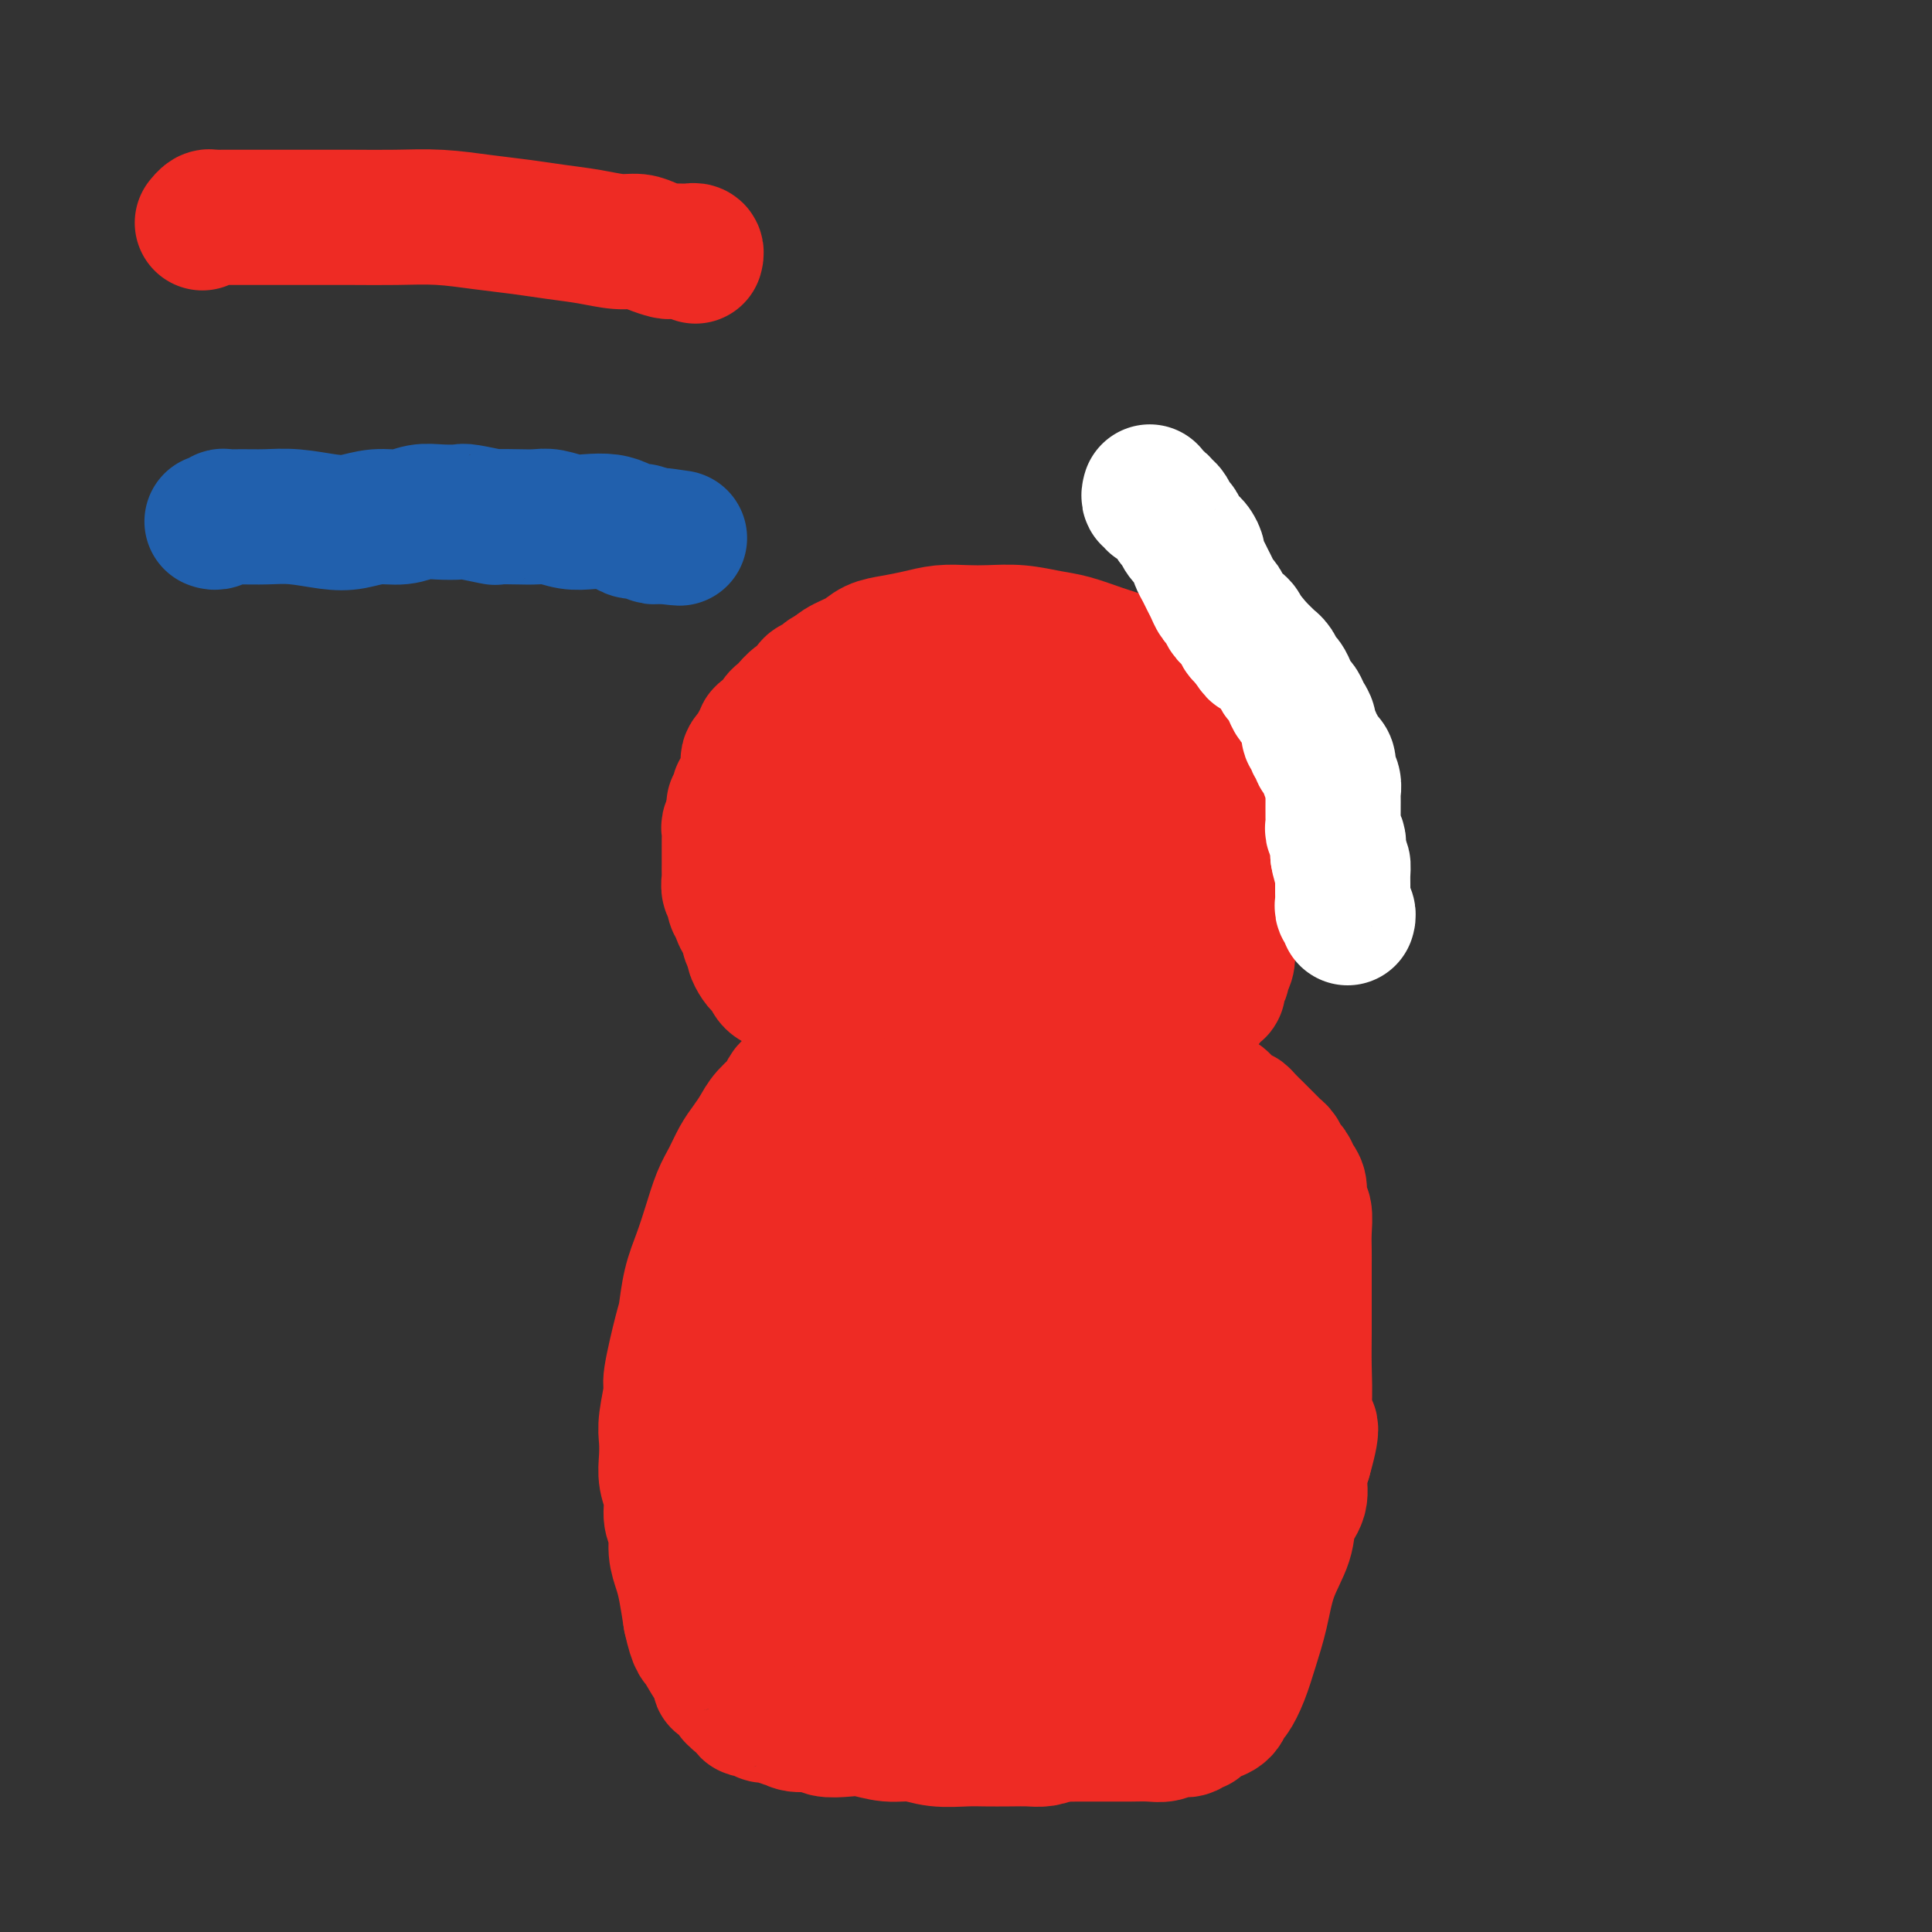 <svg viewBox='0 0 400 400' version='1.1' xmlns='http://www.w3.org/2000/svg' xmlns:xlink='http://www.w3.org/1999/xlink'><rect x="0" y="0" width="400" height="400" fill="#333333" stroke="none"/><g fill='none' stroke='#EE2B24' stroke-width='28' stroke-linecap='round' stroke-linejoin='round'><path d='M164,225c-0.028,0.019 -0.056,0.038 0,0c0.056,-0.038 0.195,-0.135 0,0c-0.195,0.135 -0.724,0.500 -1,1c-0.276,0.500 -0.301,1.133 -1,2c-0.699,0.867 -2.074,1.968 -3,3c-0.926,1.032 -1.403,1.996 -2,3c-0.597,1.004 -1.315,2.048 -2,3c-0.685,0.952 -1.338,1.810 -2,3c-0.662,1.190 -1.333,2.710 -2,4c-0.667,1.290 -1.331,2.349 -2,4c-0.669,1.651 -1.344,3.895 -2,6c-0.656,2.105 -1.294,4.071 -2,6c-0.706,1.929 -1.481,3.822 -2,6c-0.519,2.178 -0.784,4.642 -1,6c-0.216,1.358 -0.384,1.612 -1,4c-0.616,2.388 -1.682,6.911 -2,9c-0.318,2.089 0.110,1.745 0,3c-0.110,1.255 -0.757,4.110 -1,6c-0.243,1.890 -0.080,2.817 0,4c0.080,1.183 0.078,2.623 0,4c-0.078,1.377 -0.232,2.692 0,4c0.232,1.308 0.850,2.608 1,4c0.150,1.392 -0.167,2.877 0,4c0.167,1.123 0.818,1.884 1,3c0.182,1.116 -0.106,2.588 0,4c0.106,1.412 0.605,2.765 1,4c0.395,1.235 0.684,2.353 1,4c0.316,1.647 0.658,3.824 1,6'/><path d='M143,335c1.217,5.575 1.758,5.012 2,5c0.242,-0.012 0.184,0.526 1,2c0.816,1.474 2.505,3.882 3,5c0.495,1.118 -0.204,0.944 0,1c0.204,0.056 1.311,0.340 2,1c0.689,0.660 0.959,1.696 1,2c0.041,0.304 -0.149,-0.125 0,0c0.149,0.125 0.635,0.803 1,1c0.365,0.197 0.608,-0.087 1,0c0.392,0.087 0.931,0.545 1,1c0.069,0.455 -0.333,0.905 0,1c0.333,0.095 1.403,-0.167 2,0c0.597,0.167 0.723,0.762 1,1c0.277,0.238 0.705,0.120 1,0c0.295,-0.120 0.457,-0.244 1,0c0.543,0.244 1.466,0.854 2,1c0.534,0.146 0.677,-0.171 1,0c0.323,0.171 0.826,0.829 2,1c1.174,0.171 3.019,-0.146 4,0c0.981,0.146 1.097,0.756 2,1c0.903,0.244 2.591,0.122 4,0c1.409,-0.122 2.537,-0.243 4,0c1.463,0.243 3.261,0.850 5,1c1.739,0.150 3.420,-0.156 5,0c1.580,0.156 3.059,0.774 5,1c1.941,0.226 4.343,0.061 6,0c1.657,-0.061 2.568,-0.019 4,0c1.432,0.019 3.384,0.015 5,0c1.616,-0.015 2.897,-0.043 4,0c1.103,0.043 2.030,0.155 3,0c0.970,-0.155 1.985,-0.578 3,-1'/><path d='M219,359c4.225,-0.155 2.289,-0.041 2,0c-0.289,0.041 1.069,0.011 2,0c0.931,-0.011 1.435,-0.003 2,0c0.565,0.003 1.190,0.002 2,0c0.810,-0.002 1.804,-0.004 3,0c1.196,0.004 2.596,0.015 4,0c1.404,-0.015 2.814,-0.055 4,0c1.186,0.055 2.149,0.207 3,0c0.851,-0.207 1.591,-0.772 2,-1c0.409,-0.228 0.487,-0.118 1,0c0.513,0.118 1.461,0.243 2,0c0.539,-0.243 0.670,-0.853 1,-1c0.330,-0.147 0.858,0.171 1,0c0.142,-0.171 -0.101,-0.831 0,-1c0.101,-0.169 0.547,0.151 1,0c0.453,-0.151 0.913,-0.774 1,-1c0.087,-0.226 -0.198,-0.054 0,0c0.198,0.054 0.878,-0.011 1,0c0.122,0.011 -0.315,0.098 0,0c0.315,-0.098 1.383,-0.379 2,-1c0.617,-0.621 0.785,-1.580 1,-2c0.215,-0.420 0.479,-0.301 1,-1c0.521,-0.699 1.299,-2.216 2,-4c0.701,-1.784 1.324,-3.835 2,-6c0.676,-2.165 1.404,-4.445 2,-7c0.596,-2.555 1.059,-5.386 2,-8c0.941,-2.614 2.360,-5.010 3,-7c0.640,-1.990 0.501,-3.575 1,-5c0.499,-1.425 1.634,-2.691 2,-4c0.366,-1.309 -0.038,-2.660 0,-4c0.038,-1.340 0.519,-2.670 1,-4'/><path d='M270,302c2.630,-9.207 0.705,-6.225 0,-6c-0.705,0.225 -0.189,-2.306 0,-5c0.189,-2.694 0.051,-5.549 0,-8c-0.051,-2.451 -0.014,-4.496 0,-7c0.014,-2.504 0.005,-5.465 0,-8c-0.005,-2.535 -0.005,-4.642 0,-6c0.005,-1.358 0.016,-1.967 0,-3c-0.016,-1.033 -0.060,-2.489 0,-4c0.060,-1.511 0.223,-3.077 0,-4c-0.223,-0.923 -0.833,-1.202 -1,-2c-0.167,-0.798 0.110,-2.115 0,-3c-0.110,-0.885 -0.607,-1.336 -1,-2c-0.393,-0.664 -0.682,-1.539 -1,-2c-0.318,-0.461 -0.667,-0.509 -1,-1c-0.333,-0.491 -0.652,-1.426 -1,-2c-0.348,-0.574 -0.727,-0.787 -1,-1c-0.273,-0.213 -0.441,-0.425 -1,-1c-0.559,-0.575 -1.509,-1.511 -2,-2c-0.491,-0.489 -0.522,-0.530 -1,-1c-0.478,-0.470 -1.405,-1.368 -2,-2c-0.595,-0.632 -0.860,-0.996 -1,-1c-0.140,-0.004 -0.155,0.354 -1,0c-0.845,-0.354 -2.520,-1.418 -3,-2c-0.480,-0.582 0.236,-0.682 0,-1c-0.236,-0.318 -1.424,-0.855 -2,-1c-0.576,-0.145 -0.539,0.101 -1,0c-0.461,-0.101 -1.419,-0.549 -2,-1c-0.581,-0.451 -0.785,-0.904 -1,-1c-0.215,-0.096 -0.443,0.167 -1,0c-0.557,-0.167 -1.445,-0.762 -2,-1c-0.555,-0.238 -0.778,-0.119 -1,0'/><path d='M243,224c-2.666,-1.399 -1.831,-0.896 -2,-1c-0.169,-0.104 -1.341,-0.814 -2,-1c-0.659,-0.186 -0.806,0.154 -1,0c-0.194,-0.154 -0.437,-0.802 -1,-1c-0.563,-0.198 -1.447,0.053 -2,0c-0.553,-0.053 -0.776,-0.410 -1,-1c-0.224,-0.590 -0.449,-1.413 -1,-2c-0.551,-0.587 -1.427,-0.939 -2,-2c-0.573,-1.061 -0.841,-2.830 -1,-4c-0.159,-1.170 -0.209,-1.741 0,-3c0.209,-1.259 0.676,-3.206 1,-5c0.324,-1.794 0.507,-3.436 1,-5c0.493,-1.564 1.298,-3.049 2,-4c0.702,-0.951 1.301,-1.367 2,-2c0.699,-0.633 1.498,-1.482 2,-2c0.502,-0.518 0.706,-0.704 1,-1c0.294,-0.296 0.679,-0.701 1,-1c0.321,-0.299 0.579,-0.492 1,-1c0.421,-0.508 1.004,-1.332 2,-2c0.996,-0.668 2.403,-1.180 3,-2c0.597,-0.820 0.382,-1.948 1,-3c0.618,-1.052 2.067,-2.029 3,-3c0.933,-0.971 1.349,-1.937 2,-3c0.651,-1.063 1.536,-2.224 2,-3c0.464,-0.776 0.506,-1.167 1,-2c0.494,-0.833 1.438,-2.106 2,-3c0.562,-0.894 0.742,-1.408 1,-2c0.258,-0.592 0.595,-1.262 1,-2c0.405,-0.738 0.878,-1.545 1,-2c0.122,-0.455 -0.108,-0.559 0,-1c0.108,-0.441 0.554,-1.221 1,-2'/><path d='M261,158c2.546,-4.136 1.411,-1.476 1,-1c-0.411,0.476 -0.100,-1.234 0,-2c0.100,-0.766 -0.013,-0.589 0,-1c0.013,-0.411 0.153,-1.409 0,-2c-0.153,-0.591 -0.598,-0.775 -1,-1c-0.402,-0.225 -0.763,-0.492 -1,-1c-0.237,-0.508 -0.352,-1.257 -1,-2c-0.648,-0.743 -1.829,-1.481 -3,-2c-1.171,-0.519 -2.332,-0.821 -3,-1c-0.668,-0.179 -0.845,-0.236 -2,-1c-1.155,-0.764 -3.290,-2.235 -5,-3c-1.710,-0.765 -2.995,-0.825 -4,-1c-1.005,-0.175 -1.730,-0.466 -3,-1c-1.270,-0.534 -3.086,-1.310 -5,-2c-1.914,-0.690 -3.925,-1.295 -6,-2c-2.075,-0.705 -4.213,-1.509 -6,-2c-1.787,-0.491 -3.222,-0.668 -5,-1c-1.778,-0.332 -3.899,-0.818 -6,-1c-2.101,-0.182 -4.182,-0.060 -6,0c-1.818,0.060 -3.372,0.057 -5,0c-1.628,-0.057 -3.330,-0.167 -5,0c-1.670,0.167 -3.308,0.611 -5,1c-1.692,0.389 -3.437,0.724 -5,1c-1.563,0.276 -2.944,0.494 -4,1c-1.056,0.506 -1.789,1.302 -3,2c-1.211,0.698 -2.902,1.300 -4,2c-1.098,0.700 -1.604,1.500 -2,2c-0.396,0.500 -0.684,0.701 -1,1c-0.316,0.299 -0.662,0.696 -1,1c-0.338,0.304 -0.668,0.515 -1,1c-0.332,0.485 -0.666,1.242 -1,2'/><path d='M168,145c-2.011,1.854 -0.539,0.989 0,1c0.539,0.011 0.144,0.897 0,2c-0.144,1.103 -0.039,2.422 0,3c0.039,0.578 0.010,0.415 0,1c-0.010,0.585 -0.002,1.918 0,3c0.002,1.082 -0.002,1.913 0,3c0.002,1.087 0.011,2.429 0,4c-0.011,1.571 -0.040,3.370 0,5c0.040,1.630 0.151,3.091 0,4c-0.151,0.909 -0.562,1.267 -1,3c-0.438,1.733 -0.902,4.841 -1,7c-0.098,2.159 0.170,3.369 0,4c-0.170,0.631 -0.778,0.683 -1,2c-0.222,1.317 -0.056,3.900 0,5c0.056,1.100 0.004,0.718 0,1c-0.004,0.282 0.041,1.226 0,2c-0.041,0.774 -0.166,1.376 0,2c0.166,0.624 0.625,1.269 1,2c0.375,0.731 0.666,1.547 1,2c0.334,0.453 0.712,0.544 1,1c0.288,0.456 0.485,1.278 1,2c0.515,0.722 1.347,1.344 2,2c0.653,0.656 1.126,1.346 2,2c0.874,0.654 2.148,1.270 3,2c0.852,0.730 1.282,1.572 2,2c0.718,0.428 1.724,0.440 3,1c1.276,0.560 2.823,1.667 4,2c1.177,0.333 1.986,-0.106 3,0c1.014,0.106 2.235,0.759 3,1c0.765,0.241 1.076,0.069 2,0c0.924,-0.069 2.462,-0.034 4,0'/><path d='M197,216c3.462,0.553 2.617,-0.064 3,0c0.383,0.064 1.993,0.808 3,1c1.007,0.192 1.409,-0.170 2,0c0.591,0.170 1.369,0.872 2,1c0.631,0.128 1.113,-0.318 2,0c0.887,0.318 2.179,1.398 3,2c0.821,0.602 1.171,0.724 2,1c0.829,0.276 2.137,0.704 3,1c0.863,0.296 1.283,0.459 2,1c0.717,0.541 1.732,1.458 3,2c1.268,0.542 2.788,0.707 4,1c1.212,0.293 2.115,0.713 3,1c0.885,0.287 1.751,0.439 3,1c1.249,0.561 2.879,1.529 4,2c1.121,0.471 1.731,0.444 3,1c1.269,0.556 3.196,1.695 4,2c0.804,0.305 0.484,-0.225 1,0c0.516,0.225 1.867,1.204 3,2c1.133,0.796 2.048,1.409 3,2c0.952,0.591 1.942,1.162 3,2c1.058,0.838 2.185,1.944 3,3c0.815,1.056 1.317,2.063 2,3c0.683,0.937 1.546,1.806 2,3c0.454,1.194 0.500,2.714 1,4c0.500,1.286 1.456,2.337 2,4c0.544,1.663 0.678,3.937 1,6c0.322,2.063 0.832,3.915 1,6c0.168,2.085 -0.007,4.404 0,6c0.007,1.596 0.194,2.468 0,4c-0.194,1.532 -0.770,3.723 -1,5c-0.230,1.277 -0.115,1.638 0,2'/><path d='M264,285c-0.028,5.423 -0.599,4.481 -1,5c-0.401,0.519 -0.631,2.498 -1,4c-0.369,1.502 -0.876,2.527 -1,3c-0.124,0.473 0.136,0.395 0,1c-0.136,0.605 -0.670,1.894 -1,3c-0.330,1.106 -0.458,2.029 -1,3c-0.542,0.971 -1.497,1.988 -2,3c-0.503,1.012 -0.553,2.017 -1,3c-0.447,0.983 -1.292,1.944 -2,3c-0.708,1.056 -1.278,2.209 -2,3c-0.722,0.791 -1.597,1.222 -2,2c-0.403,0.778 -0.335,1.904 -1,3c-0.665,1.096 -2.065,2.164 -3,3c-0.935,0.836 -1.406,1.441 -2,2c-0.594,0.559 -1.311,1.071 -2,2c-0.689,0.929 -1.348,2.275 -2,3c-0.652,0.725 -1.295,0.828 -2,1c-0.705,0.172 -1.472,0.412 -2,1c-0.528,0.588 -0.815,1.522 -1,2c-0.185,0.478 -0.266,0.499 -1,1c-0.734,0.501 -2.121,1.482 -3,2c-0.879,0.518 -1.249,0.572 -2,1c-0.751,0.428 -1.884,1.232 -3,2c-1.116,0.768 -2.216,1.502 -3,2c-0.784,0.498 -1.251,0.759 -2,1c-0.749,0.241 -1.778,0.460 -3,1c-1.222,0.540 -2.637,1.399 -4,2c-1.363,0.601 -2.675,0.945 -4,1c-1.325,0.055 -2.665,-0.177 -4,0c-1.335,0.177 -2.667,0.765 -4,1c-1.333,0.235 -2.666,0.118 -4,0'/><path d='M198,349c-2.979,0.100 -2.427,-0.651 -3,-1c-0.573,-0.349 -2.271,-0.297 -4,-1c-1.729,-0.703 -3.490,-2.162 -5,-3c-1.510,-0.838 -2.769,-1.056 -4,-2c-1.231,-0.944 -2.434,-2.616 -3,-3c-0.566,-0.384 -0.497,0.519 -2,-1c-1.503,-1.519 -4.580,-5.458 -6,-7c-1.420,-1.542 -1.182,-0.685 -2,-2c-0.818,-1.315 -2.691,-4.800 -4,-7c-1.309,-2.200 -2.053,-3.114 -3,-5c-0.947,-1.886 -2.096,-4.744 -3,-7c-0.904,-2.256 -1.564,-3.911 -2,-6c-0.436,-2.089 -0.650,-4.613 -1,-7c-0.350,-2.387 -0.838,-4.636 -1,-7c-0.162,-2.364 -0.000,-4.841 0,-7c0.000,-2.159 -0.162,-3.998 0,-6c0.162,-2.002 0.647,-4.167 1,-6c0.353,-1.833 0.573,-3.335 1,-5c0.427,-1.665 1.060,-3.494 2,-5c0.940,-1.506 2.186,-2.688 3,-4c0.814,-1.312 1.195,-2.753 2,-4c0.805,-1.247 2.036,-2.301 3,-3c0.964,-0.699 1.663,-1.042 3,-2c1.337,-0.958 3.312,-2.529 4,-3c0.688,-0.471 0.090,0.158 1,0c0.910,-0.158 3.329,-1.104 5,-2c1.671,-0.896 2.594,-1.743 4,-2c1.406,-0.257 3.294,0.075 5,0c1.706,-0.075 3.228,-0.559 5,-1c1.772,-0.441 3.792,-0.840 6,-1c2.208,-0.160 4.604,-0.080 7,0'/><path d='M207,239c5.034,-0.069 6.121,0.758 8,1c1.879,0.242 4.552,-0.102 7,0c2.448,0.102 4.671,0.649 7,1c2.329,0.351 4.765,0.507 7,1c2.235,0.493 4.270,1.323 6,2c1.730,0.677 3.155,1.201 5,2c1.845,0.799 4.108,1.871 6,3c1.892,1.129 3.411,2.313 5,4c1.589,1.687 3.249,3.875 4,5c0.751,1.125 0.595,1.186 1,2c0.405,0.814 1.372,2.381 2,4c0.628,1.619 0.916,3.289 1,4c0.084,0.711 -0.037,0.462 0,1c0.037,0.538 0.231,1.862 0,3c-0.231,1.138 -0.887,2.090 -1,3c-0.113,0.910 0.318,1.778 0,3c-0.318,1.222 -1.384,2.797 -2,4c-0.616,1.203 -0.780,2.034 -1,3c-0.220,0.966 -0.494,2.067 -1,4c-0.506,1.933 -1.242,4.699 -3,9c-1.758,4.301 -4.536,10.137 -7,15c-2.464,4.863 -4.613,8.752 -7,13c-2.387,4.248 -5.011,8.855 -8,13c-2.989,4.145 -6.343,7.830 -8,10c-1.657,2.170 -1.618,2.827 -3,4c-1.382,1.173 -4.186,2.864 -6,4c-1.814,1.136 -2.638,1.719 -4,2c-1.362,0.281 -3.262,0.261 -5,0c-1.738,-0.261 -3.314,-0.763 -5,-2c-1.686,-1.237 -3.482,-3.211 -5,-5c-1.518,-1.789 -2.759,-3.395 -4,-5'/><path d='M196,347c-2.703,-2.800 -2.462,-3.802 -3,-5c-0.538,-1.198 -1.857,-2.594 -3,-5c-1.143,-2.406 -2.110,-5.823 -3,-9c-0.890,-3.177 -1.702,-6.112 -2,-10c-0.298,-3.888 -0.081,-8.727 0,-13c0.081,-4.273 0.025,-7.981 0,-11c-0.025,-3.019 -0.018,-5.350 0,-8c0.018,-2.650 0.047,-5.617 0,-8c-0.047,-2.383 -0.171,-4.180 0,-5c0.171,-0.820 0.636,-0.662 1,-2c0.364,-1.338 0.628,-4.173 1,-6c0.372,-1.827 0.851,-2.648 1,-3c0.149,-0.352 -0.031,-0.237 1,-1c1.031,-0.763 3.274,-2.405 4,-3c0.726,-0.595 -0.066,-0.142 0,0c0.066,0.142 0.988,-0.027 2,0c1.012,0.027 2.113,0.250 3,1c0.887,0.750 1.558,2.027 2,6c0.442,3.973 0.654,10.641 0,16c-0.654,5.359 -2.174,9.409 -3,13c-0.826,3.591 -0.957,6.723 -1,9c-0.043,2.277 0.002,3.697 0,5c-0.002,1.303 -0.052,2.488 0,3c0.052,0.512 0.206,0.352 0,0c-0.206,-0.352 -0.774,-0.895 -1,-1c-0.226,-0.105 -0.112,0.230 -1,-2c-0.888,-2.230 -2.777,-7.023 -4,-10c-1.223,-2.977 -1.778,-4.136 -3,-7c-1.222,-2.864 -3.111,-7.432 -5,-12'/><path d='M182,279c-2.696,-7.165 -2.435,-9.078 -3,-11c-0.565,-1.922 -1.955,-3.852 -3,-5c-1.045,-1.148 -1.745,-1.514 -2,-2c-0.255,-0.486 -0.066,-1.091 0,-1c0.066,0.091 0.010,0.877 0,1c-0.010,0.123 0.027,-0.417 0,3c-0.027,3.417 -0.119,10.793 0,17c0.119,6.207 0.450,11.246 1,16c0.550,4.754 1.319,9.223 2,13c0.681,3.777 1.276,6.862 2,9c0.724,2.138 1.579,3.328 2,4c0.421,0.672 0.407,0.825 1,1c0.593,0.175 1.791,0.371 5,-3c3.209,-3.371 8.429,-10.310 11,-14c2.571,-3.690 2.493,-4.131 5,-11c2.507,-6.869 7.600,-20.165 10,-26c2.400,-5.835 2.106,-4.208 3,-7c0.894,-2.792 2.974,-10.003 4,-13c1.026,-2.997 0.997,-1.779 1,-2c0.003,-0.221 0.037,-1.882 0,-2c-0.037,-0.118 -0.145,1.307 0,1c0.145,-0.307 0.543,-2.346 -1,2c-1.543,4.346 -5.027,15.076 -8,24c-2.973,8.924 -5.434,16.041 -7,22c-1.566,5.959 -2.237,10.758 -3,15c-0.763,4.242 -1.619,7.926 -2,10c-0.381,2.074 -0.287,2.539 0,3c0.287,0.461 0.768,0.917 1,1c0.232,0.083 0.216,-0.209 1,-1c0.784,-0.791 2.367,-2.083 5,-6c2.633,-3.917 6.317,-10.458 10,-17'/><path d='M217,300c3.518,-5.664 3.812,-8.324 5,-12c1.188,-3.676 3.270,-8.368 5,-12c1.730,-3.632 3.108,-6.202 4,-8c0.892,-1.798 1.296,-2.822 2,-4c0.704,-1.178 1.706,-2.511 2,-3c0.294,-0.489 -0.120,-0.134 0,0c0.120,0.134 0.773,0.048 1,0c0.227,-0.048 0.029,-0.059 0,2c-0.029,2.059 0.112,6.189 0,11c-0.112,4.811 -0.476,10.302 -1,15c-0.524,4.698 -1.209,8.604 -2,12c-0.791,3.396 -1.690,6.284 -2,8c-0.310,1.716 -0.032,2.261 0,3c0.032,0.739 -0.181,1.674 0,2c0.181,0.326 0.758,0.045 1,0c0.242,-0.045 0.149,0.145 1,-3c0.851,-3.145 2.645,-9.626 4,-14c1.355,-4.374 2.272,-6.640 3,-10c0.728,-3.360 1.267,-7.815 2,-11c0.733,-3.185 1.661,-5.099 2,-6c0.339,-0.901 0.090,-0.789 0,-2c-0.090,-1.211 -0.022,-3.743 0,-5c0.022,-1.257 -0.002,-1.237 0,-1c0.002,0.237 0.031,0.692 0,1c-0.031,0.308 -0.122,0.469 0,1c0.122,0.531 0.455,1.431 -1,5c-1.455,3.569 -4.699,9.807 -7,14c-2.301,4.193 -3.657,6.341 -5,9c-1.343,2.659 -2.671,5.830 -4,9'/><path d='M227,301c-3.472,7.542 -3.652,7.398 -5,10c-1.348,2.602 -3.863,7.949 -5,10c-1.137,2.051 -0.897,0.807 -1,1c-0.103,0.193 -0.549,1.822 -1,3c-0.451,1.178 -0.905,1.903 -1,3c-0.095,1.097 0.170,2.565 0,3c-0.170,0.435 -0.776,-0.163 -1,0c-0.224,0.163 -0.068,1.088 0,1c0.068,-0.088 0.046,-1.188 0,-2c-0.046,-0.812 -0.117,-1.335 0,-3c0.117,-1.665 0.422,-4.471 1,-8c0.578,-3.529 1.431,-7.780 2,-11c0.569,-3.220 0.856,-5.410 1,-8c0.144,-2.590 0.147,-5.582 0,-8c-0.147,-2.418 -0.443,-4.262 -1,-6c-0.557,-1.738 -1.376,-3.368 -2,-5c-0.624,-1.632 -1.055,-3.265 -2,-5c-0.945,-1.735 -2.406,-3.573 -4,-5c-1.594,-1.427 -3.321,-2.442 -5,-4c-1.679,-1.558 -3.308,-3.657 -5,-5c-1.692,-1.343 -3.446,-1.928 -5,-3c-1.554,-1.072 -2.907,-2.631 -4,-4c-1.093,-1.369 -1.925,-2.547 -3,-4c-1.075,-1.453 -2.393,-3.182 -3,-4c-0.607,-0.818 -0.503,-0.724 -1,-2c-0.497,-1.276 -1.595,-3.920 -2,-6c-0.405,-2.080 -0.116,-3.594 0,-5c0.116,-1.406 0.058,-2.703 0,-4'/><path d='M180,230c-0.204,-3.186 0.785,-2.651 1,-3c0.215,-0.349 -0.345,-1.583 0,-3c0.345,-1.417 1.594,-3.017 2,-4c0.406,-0.983 -0.032,-1.347 0,-2c0.032,-0.653 0.534,-1.593 1,-3c0.466,-1.407 0.895,-3.279 1,-5c0.105,-1.721 -0.116,-3.289 0,-5c0.116,-1.711 0.567,-3.564 1,-5c0.433,-1.436 0.848,-2.453 1,-4c0.152,-1.547 0.040,-3.623 0,-5c-0.040,-1.377 -0.007,-2.053 0,-3c0.007,-0.947 -0.013,-2.164 0,-3c0.013,-0.836 0.059,-1.292 0,-2c-0.059,-0.708 -0.223,-1.670 0,-3c0.223,-1.330 0.833,-3.028 1,-4c0.167,-0.972 -0.108,-1.218 0,-2c0.108,-0.782 0.598,-2.100 1,-3c0.402,-0.900 0.716,-1.381 1,-2c0.284,-0.619 0.539,-1.374 1,-2c0.461,-0.626 1.127,-1.122 2,-2c0.873,-0.878 1.954,-2.137 3,-3c1.046,-0.863 2.058,-1.331 3,-2c0.942,-0.669 1.812,-1.538 3,-2c1.188,-0.462 2.692,-0.515 4,-1c1.308,-0.485 2.419,-1.400 4,-2c1.581,-0.600 3.632,-0.885 5,-1c1.368,-0.115 2.052,-0.058 3,0c0.948,0.058 2.161,0.119 3,0c0.839,-0.119 1.303,-0.417 2,0c0.697,0.417 1.628,1.548 2,2c0.372,0.452 0.186,0.226 0,0'/><path d='M225,156c2.559,0.557 1.456,1.448 1,2c-0.456,0.552 -0.265,0.765 0,2c0.265,1.235 0.604,3.493 1,5c0.396,1.507 0.850,2.264 1,3c0.150,0.736 -0.004,1.453 0,3c0.004,1.547 0.167,3.924 0,6c-0.167,2.076 -0.663,3.850 -1,6c-0.337,2.150 -0.516,4.676 -1,7c-0.484,2.324 -1.273,4.444 -2,6c-0.727,1.556 -1.391,2.546 -2,4c-0.609,1.454 -1.164,3.371 -2,5c-0.836,1.629 -1.954,2.970 -3,4c-1.046,1.030 -2.021,1.749 -3,2c-0.979,0.251 -1.963,0.032 -3,0c-1.037,-0.032 -2.129,0.122 -3,0c-0.871,-0.122 -1.521,-0.519 -2,-1c-0.479,-0.481 -0.785,-1.046 -2,-2c-1.215,-0.954 -3.338,-2.298 -5,-4c-1.662,-1.702 -2.863,-3.764 -4,-6c-1.137,-2.236 -2.210,-4.647 -3,-7c-0.790,-2.353 -1.295,-4.650 -2,-7c-0.705,-2.350 -1.609,-4.755 -2,-7c-0.391,-2.245 -0.270,-4.332 0,-7c0.270,-2.668 0.691,-5.919 1,-8c0.309,-2.081 0.508,-2.992 1,-4c0.492,-1.008 1.276,-2.113 2,-3c0.724,-0.887 1.387,-1.555 2,-2c0.613,-0.445 1.175,-0.666 2,-1c0.825,-0.334 1.915,-0.782 3,-1c1.085,-0.218 2.167,-0.205 3,0c0.833,0.205 1.416,0.603 2,1'/><path d='M204,152c1.725,-0.181 1.039,-0.133 1,0c-0.039,0.133 0.571,0.350 1,1c0.429,0.650 0.677,1.731 1,2c0.323,0.269 0.719,-0.276 1,0c0.281,0.276 0.445,1.372 1,2c0.555,0.628 1.500,0.790 2,1c0.500,0.210 0.554,0.470 1,1c0.446,0.530 1.285,1.329 2,2c0.715,0.671 1.305,1.213 2,2c0.695,0.787 1.494,1.818 2,3c0.506,1.182 0.720,2.514 1,4c0.280,1.486 0.626,3.125 1,5c0.374,1.875 0.776,3.986 1,6c0.224,2.014 0.271,3.933 0,6c-0.271,2.067 -0.861,4.284 -1,6c-0.139,1.716 0.174,2.932 0,4c-0.174,1.068 -0.834,1.988 -1,3c-0.166,1.012 0.162,2.117 0,3c-0.162,0.883 -0.813,1.542 -1,2c-0.187,0.458 0.091,0.713 0,1c-0.091,0.287 -0.552,0.606 -1,1c-0.448,0.394 -0.885,0.861 -1,1c-0.115,0.139 0.092,-0.052 0,0c-0.092,0.052 -0.483,0.346 -1,0c-0.517,-0.346 -1.158,-1.332 -2,-3c-0.842,-1.668 -1.883,-4.018 -3,-7c-1.117,-2.982 -2.310,-6.597 -3,-10c-0.690,-3.403 -0.876,-6.592 -1,-9c-0.124,-2.408 -0.187,-4.033 0,-6c0.187,-1.967 0.625,-4.276 1,-6c0.375,-1.724 0.688,-2.862 1,-4'/><path d='M208,163c0.557,-4.741 1.448,-4.093 2,-4c0.552,0.093 0.764,-0.368 1,-1c0.236,-0.632 0.497,-1.434 1,-2c0.503,-0.566 1.249,-0.895 2,-1c0.751,-0.105 1.507,0.014 2,0c0.493,-0.014 0.723,-0.162 1,0c0.277,0.162 0.600,0.635 1,1c0.400,0.365 0.877,0.623 1,1c0.123,0.377 -0.109,0.871 0,1c0.109,0.129 0.558,-0.109 1,0c0.442,0.109 0.878,0.565 1,1c0.122,0.435 -0.071,0.849 0,1c0.071,0.151 0.404,0.038 1,0c0.596,-0.038 1.454,0.000 2,0c0.546,-0.000 0.781,-0.039 1,0c0.219,0.039 0.422,0.154 1,0c0.578,-0.154 1.532,-0.577 2,-1c0.468,-0.423 0.450,-0.847 1,-1c0.550,-0.153 1.668,-0.037 2,0c0.332,0.037 -0.121,-0.006 0,0c0.121,0.006 0.817,0.061 1,0c0.183,-0.061 -0.147,-0.239 0,0c0.147,0.239 0.772,0.893 1,1c0.228,0.107 0.058,-0.333 0,0c-0.058,0.333 -0.003,1.439 0,2c0.003,0.561 -0.044,0.577 0,1c0.044,0.423 0.180,1.254 0,2c-0.180,0.746 -0.677,1.406 -1,2c-0.323,0.594 -0.472,1.121 -1,2c-0.528,0.879 -1.437,2.108 -2,3c-0.563,0.892 -0.782,1.446 -1,2'/><path d='M228,173c-1.135,1.933 -1.473,2.265 -2,3c-0.527,0.735 -1.245,1.874 -2,3c-0.755,1.126 -1.549,2.241 -2,3c-0.451,0.759 -0.559,1.163 -1,2c-0.441,0.837 -1.217,2.108 -2,3c-0.783,0.892 -1.575,1.404 -2,2c-0.425,0.596 -0.483,1.277 -1,2c-0.517,0.723 -1.492,1.489 -2,2c-0.508,0.511 -0.547,0.767 -1,1c-0.453,0.233 -1.319,0.444 -2,1c-0.681,0.556 -1.179,1.459 -2,2c-0.821,0.541 -1.967,0.721 -3,1c-1.033,0.279 -1.954,0.655 -3,1c-1.046,0.345 -2.215,0.657 -3,1c-0.785,0.343 -1.184,0.718 -2,1c-0.816,0.282 -2.050,0.471 -3,1c-0.950,0.529 -1.615,1.400 -2,2c-0.385,0.600 -0.488,0.931 -1,1c-0.512,0.069 -1.433,-0.125 -2,0c-0.567,0.125 -0.779,0.568 -1,1c-0.221,0.432 -0.449,0.851 -1,1c-0.551,0.149 -1.424,0.026 -2,0c-0.576,-0.026 -0.854,0.046 -1,0c-0.146,-0.046 -0.161,-0.208 -1,0c-0.839,0.208 -2.504,0.788 -3,1c-0.496,0.212 0.176,0.057 0,0c-0.176,-0.057 -1.202,-0.015 -2,0c-0.798,0.015 -1.369,0.004 -2,0c-0.631,-0.004 -1.324,-0.001 -2,0c-0.676,0.001 -1.336,0.000 -2,0c-0.664,-0.000 -1.332,-0.000 -2,0'/><path d='M171,208c-2.760,0.142 -1.159,-0.003 -1,0c0.159,0.003 -1.122,0.155 -2,0c-0.878,-0.155 -1.352,-0.618 -2,-1c-0.648,-0.382 -1.469,-0.683 -2,-1c-0.531,-0.317 -0.772,-0.648 -1,-1c-0.228,-0.352 -0.442,-0.723 -1,-1c-0.558,-0.277 -1.460,-0.459 -2,-1c-0.540,-0.541 -0.718,-1.439 -1,-2c-0.282,-0.561 -0.668,-0.783 -1,-1c-0.332,-0.217 -0.610,-0.429 -1,-1c-0.390,-0.571 -0.892,-1.500 -1,-2c-0.108,-0.500 0.177,-0.571 0,-1c-0.177,-0.429 -0.817,-1.214 -1,-2c-0.183,-0.786 0.090,-1.571 0,-2c-0.090,-0.429 -0.545,-0.500 -1,-1c-0.455,-0.500 -0.910,-1.428 -1,-2c-0.090,-0.572 0.186,-0.787 0,-1c-0.186,-0.213 -0.835,-0.423 -1,-1c-0.165,-0.577 0.152,-1.521 0,-2c-0.152,-0.479 -0.773,-0.495 -1,-1c-0.227,-0.505 -0.061,-1.501 0,-2c0.061,-0.499 0.016,-0.501 0,-1c-0.016,-0.499 -0.004,-1.495 0,-2c0.004,-0.505 0.001,-0.520 0,-1c-0.001,-0.480 -0.001,-1.424 0,-2c0.001,-0.576 0.004,-0.783 0,-1c-0.004,-0.217 -0.015,-0.442 0,-1c0.015,-0.558 0.056,-1.449 0,-2c-0.056,-0.551 -0.207,-0.764 0,-1c0.207,-0.236 0.774,-0.496 1,-1c0.226,-0.504 0.113,-1.252 0,-2'/><path d='M152,168c0.089,-2.284 -0.187,-0.992 0,-1c0.187,-0.008 0.839,-1.314 1,-2c0.161,-0.686 -0.167,-0.751 0,-1c0.167,-0.249 0.829,-0.683 1,-1c0.171,-0.317 -0.148,-0.519 0,-1c0.148,-0.481 0.762,-1.242 1,-2c0.238,-0.758 0.101,-1.512 0,-2c-0.101,-0.488 -0.166,-0.708 0,-1c0.166,-0.292 0.565,-0.656 1,-1c0.435,-0.344 0.908,-0.669 1,-1c0.092,-0.331 -0.197,-0.670 0,-1c0.197,-0.330 0.879,-0.652 1,-1c0.121,-0.348 -0.319,-0.722 0,-1c0.319,-0.278 1.399,-0.461 2,-1c0.601,-0.539 0.724,-1.436 1,-2c0.276,-0.564 0.703,-0.795 1,-1c0.297,-0.205 0.462,-0.384 1,-1c0.538,-0.616 1.449,-1.671 2,-2c0.551,-0.329 0.743,0.066 1,0c0.257,-0.066 0.579,-0.595 1,-1c0.421,-0.405 0.942,-0.686 1,-1c0.058,-0.314 -0.345,-0.663 0,-1c0.345,-0.337 1.440,-0.664 2,-1c0.560,-0.336 0.587,-0.682 1,-1c0.413,-0.318 1.213,-0.610 2,-1c0.787,-0.390 1.562,-0.879 2,-1c0.438,-0.121 0.540,0.125 1,0c0.460,-0.125 1.278,-0.621 2,-1c0.722,-0.379 1.348,-0.640 2,-1c0.652,-0.360 1.329,-0.817 2,-1c0.671,-0.183 1.335,-0.091 2,0'/><path d='M184,135c2.286,-0.785 2.499,-0.746 3,-1c0.501,-0.254 1.288,-0.801 2,-1c0.712,-0.199 1.349,-0.050 2,0c0.651,0.050 1.316,-0.001 2,0c0.684,0.001 1.386,0.053 2,0c0.614,-0.053 1.141,-0.210 2,0c0.859,0.210 2.052,0.789 3,1c0.948,0.211 1.652,0.056 2,0c0.348,-0.056 0.339,-0.011 1,0c0.661,0.011 1.992,-0.012 3,0c1.008,0.012 1.692,0.060 2,0c0.308,-0.060 0.238,-0.226 1,0c0.762,0.226 2.355,0.844 3,1c0.645,0.156 0.343,-0.152 1,0c0.657,0.152 2.274,0.763 3,1c0.726,0.237 0.561,0.101 1,0c0.439,-0.101 1.482,-0.168 2,0c0.518,0.168 0.513,0.570 1,1c0.487,0.430 1.468,0.889 2,1c0.532,0.111 0.615,-0.125 1,0c0.385,0.125 1.071,0.610 2,1c0.929,0.390 2.101,0.686 3,1c0.899,0.314 1.525,0.647 2,1c0.475,0.353 0.799,0.724 1,1c0.201,0.276 0.277,0.455 1,1c0.723,0.545 2.091,1.455 3,2c0.909,0.545 1.360,0.723 2,1c0.640,0.277 1.471,0.651 2,1c0.529,0.349 0.758,0.671 1,1c0.242,0.329 0.498,0.665 1,1c0.502,0.335 1.251,0.667 2,1'/><path d='M243,150c3.891,2.355 1.620,1.242 1,1c-0.620,-0.242 0.412,0.387 1,1c0.588,0.613 0.731,1.210 1,2c0.269,0.790 0.664,1.774 1,2c0.336,0.226 0.615,-0.304 1,0c0.385,0.304 0.878,1.444 1,2c0.122,0.556 -0.126,0.528 0,1c0.126,0.472 0.626,1.444 1,2c0.374,0.556 0.621,0.694 1,1c0.379,0.306 0.890,0.778 1,1c0.110,0.222 -0.182,0.195 0,1c0.182,0.805 0.837,2.443 1,3c0.163,0.557 -0.166,0.033 0,0c0.166,-0.033 0.828,0.424 1,1c0.172,0.576 -0.146,1.270 0,2c0.146,0.730 0.757,1.495 1,2c0.243,0.505 0.117,0.750 0,1c-0.117,0.250 -0.224,0.504 0,1c0.224,0.496 0.778,1.235 1,2c0.222,0.765 0.112,1.557 0,2c-0.112,0.443 -0.225,0.537 0,1c0.225,0.463 0.788,1.294 1,2c0.212,0.706 0.072,1.287 0,2c-0.072,0.713 -0.076,1.560 0,2c0.076,0.440 0.232,0.475 0,1c-0.232,0.525 -0.850,1.540 -1,2c-0.150,0.460 0.170,0.363 0,1c-0.170,0.637 -0.829,2.006 -1,3c-0.171,0.994 0.146,1.614 0,2c-0.146,0.386 -0.756,0.539 -1,1c-0.244,0.461 -0.122,1.231 0,2'/><path d='M254,197c-0.327,3.445 -0.145,1.557 0,1c0.145,-0.557 0.251,0.218 0,1c-0.251,0.782 -0.860,1.572 -1,2c-0.140,0.428 0.189,0.495 0,1c-0.189,0.505 -0.894,1.448 -1,2c-0.106,0.552 0.389,0.711 0,1c-0.389,0.289 -1.662,0.707 -2,1c-0.338,0.293 0.259,0.461 0,1c-0.259,0.539 -1.375,1.450 -2,2c-0.625,0.550 -0.759,0.740 -1,1c-0.241,0.260 -0.589,0.591 -1,1c-0.411,0.409 -0.883,0.897 -1,1c-0.117,0.103 0.123,-0.179 0,0c-0.123,0.179 -0.609,0.818 -1,1c-0.391,0.182 -0.687,-0.092 -1,0c-0.313,0.092 -0.643,0.551 -1,1c-0.357,0.449 -0.740,0.890 -1,1c-0.260,0.110 -0.398,-0.110 -1,0c-0.602,0.110 -1.668,0.551 -2,1c-0.332,0.449 0.070,0.905 0,1c-0.070,0.095 -0.611,-0.171 -1,0c-0.389,0.171 -0.627,0.778 -1,1c-0.373,0.222 -0.881,0.060 -1,0c-0.119,-0.060 0.150,-0.016 0,0c-0.150,0.016 -0.721,0.004 -1,0c-0.279,-0.004 -0.267,-0.001 0,0c0.267,0.001 0.791,0.000 1,0c0.209,-0.000 0.105,-0.000 0,0'/></g>
<g fill='none' stroke='#FFFFFF' stroke-width='28' stroke-linecap='round' stroke-linejoin='round'><path d='M238,102c0.032,-0.122 0.064,-0.244 0,0c-0.064,0.244 -0.224,0.853 0,1c0.224,0.147 0.834,-0.169 1,0c0.166,0.169 -0.110,0.823 0,1c0.110,0.177 0.607,-0.122 1,0c0.393,0.122 0.682,0.666 1,1c0.318,0.334 0.666,0.459 1,1c0.334,0.541 0.654,1.497 1,2c0.346,0.503 0.719,0.554 1,1c0.281,0.446 0.471,1.288 1,2c0.529,0.712 1.399,1.293 2,2c0.601,0.707 0.935,1.540 1,2c0.065,0.460 -0.137,0.547 0,1c0.137,0.453 0.614,1.272 1,2c0.386,0.728 0.681,1.365 1,2c0.319,0.635 0.663,1.269 1,2c0.337,0.731 0.667,1.558 1,2c0.333,0.442 0.667,0.500 1,1c0.333,0.500 0.663,1.443 1,2c0.337,0.557 0.682,0.726 1,1c0.318,0.274 0.611,0.651 1,1c0.389,0.349 0.874,0.671 1,1c0.126,0.329 -0.107,0.665 0,1c0.107,0.335 0.553,0.667 1,1'/><path d='M258,132c3.310,4.856 1.583,1.997 1,1c-0.583,-0.997 -0.024,-0.131 1,1c1.024,1.131 2.512,2.526 3,3c0.488,0.474 -0.024,0.028 0,0c0.024,-0.028 0.584,0.364 1,1c0.416,0.636 0.689,1.518 1,2c0.311,0.482 0.660,0.566 1,1c0.340,0.434 0.669,1.218 1,2c0.331,0.782 0.662,1.561 1,2c0.338,0.439 0.683,0.537 1,1c0.317,0.463 0.606,1.290 1,2c0.394,0.710 0.894,1.304 1,2c0.106,0.696 -0.183,1.496 0,2c0.183,0.504 0.836,0.713 1,1c0.164,0.287 -0.162,0.654 0,1c0.162,0.346 0.813,0.673 1,1c0.187,0.327 -0.090,0.654 0,1c0.090,0.346 0.546,0.713 1,1c0.454,0.287 0.906,0.496 1,1c0.094,0.504 -0.171,1.305 0,2c0.171,0.695 0.778,1.286 1,2c0.222,0.714 0.059,1.552 0,2c-0.059,0.448 -0.016,0.505 0,1c0.016,0.495 0.003,1.427 0,2c-0.003,0.573 0.003,0.787 0,1c-0.003,0.213 -0.015,0.423 0,1c0.015,0.577 0.056,1.519 0,2c-0.056,0.481 -0.211,0.500 0,1c0.211,0.500 0.788,1.481 1,2c0.212,0.519 0.061,0.577 0,1c-0.061,0.423 -0.030,1.212 0,2'/><path d='M277,177c0.536,3.285 0.876,1.997 1,2c0.124,0.003 0.033,1.296 0,2c-0.033,0.704 -0.009,0.819 0,1c0.009,0.181 0.001,0.430 0,1c-0.001,0.570 0.003,1.462 0,2c-0.003,0.538 -0.015,0.722 0,1c0.015,0.278 0.057,0.649 0,1c-0.057,0.351 -0.211,0.683 0,1c0.211,0.317 0.789,0.621 1,1c0.211,0.379 0.057,0.833 0,1c-0.057,0.167 -0.016,0.048 0,0c0.016,-0.048 0.008,-0.024 0,0'/></g>
<g fill='none' stroke='#EE2B24' stroke-width='28' stroke-linecap='round' stroke-linejoin='round'><path d='M42,46c-0.092,0.113 -0.183,0.226 0,0c0.183,-0.226 0.641,-0.793 1,-1c0.359,-0.207 0.621,-0.056 1,0c0.379,0.056 0.877,0.015 2,0c1.123,-0.015 2.870,-0.004 5,0c2.130,0.004 4.642,0.000 7,0c2.358,-0.000 4.561,0.003 7,0c2.439,-0.003 5.116,-0.012 8,0c2.884,0.012 5.977,0.045 9,0c3.023,-0.045 5.976,-0.167 9,0c3.024,0.167 6.118,0.623 9,1c2.882,0.377 5.552,0.675 8,1c2.448,0.325 4.675,0.678 7,1c2.325,0.322 4.749,0.612 7,1c2.251,0.388 4.329,0.875 6,1c1.671,0.125 2.937,-0.110 4,0c1.063,0.110 1.925,0.565 3,1c1.075,0.435 2.364,0.849 3,1c0.636,0.151 0.619,0.040 1,0c0.381,-0.040 1.160,-0.007 2,0c0.840,0.007 1.742,-0.012 2,0c0.258,0.012 -0.127,0.055 0,0c0.127,-0.055 0.765,-0.207 1,0c0.235,0.207 0.067,0.773 0,1c-0.067,0.227 -0.034,0.113 0,0'/></g>
<g fill='none' stroke='#2160AD' stroke-width='28' stroke-linecap='round' stroke-linejoin='round'><path d='M44,108c-0.087,-0.030 -0.173,-0.061 0,0c0.173,0.061 0.607,0.213 1,0c0.393,-0.213 0.745,-0.790 1,-1c0.255,-0.210 0.413,-0.053 1,0c0.587,0.053 1.604,0.001 3,0c1.396,-0.001 3.169,0.048 5,0c1.831,-0.048 3.718,-0.194 6,0c2.282,0.194 4.960,0.728 7,1c2.040,0.272 3.444,0.283 5,0c1.556,-0.283 3.265,-0.860 5,-1c1.735,-0.140 3.497,0.158 5,0c1.503,-0.158 2.747,-0.771 4,-1c1.253,-0.229 2.515,-0.076 4,0c1.485,0.076 3.194,0.073 4,0c0.806,-0.073 0.708,-0.215 2,0c1.292,0.215 3.972,0.789 5,1c1.028,0.211 0.403,0.060 1,0c0.597,-0.060 2.417,-0.030 4,0c1.583,0.030 2.930,0.060 4,0c1.070,-0.060 1.862,-0.210 3,0c1.138,0.210 2.623,0.778 4,1c1.377,0.222 2.648,0.097 4,0c1.352,-0.097 2.786,-0.166 4,0c1.214,0.166 2.209,0.566 3,1c0.791,0.434 1.378,0.901 2,1c0.622,0.099 1.280,-0.169 2,0c0.720,0.169 1.501,0.776 2,1c0.499,0.224 0.714,0.064 1,0c0.286,-0.064 0.643,-0.032 1,0'/><path d='M137,111c6.726,0.774 2.542,0.208 1,0c-1.542,-0.208 -0.440,-0.060 0,0c0.440,0.060 0.220,0.030 0,0'/></g>
</svg>